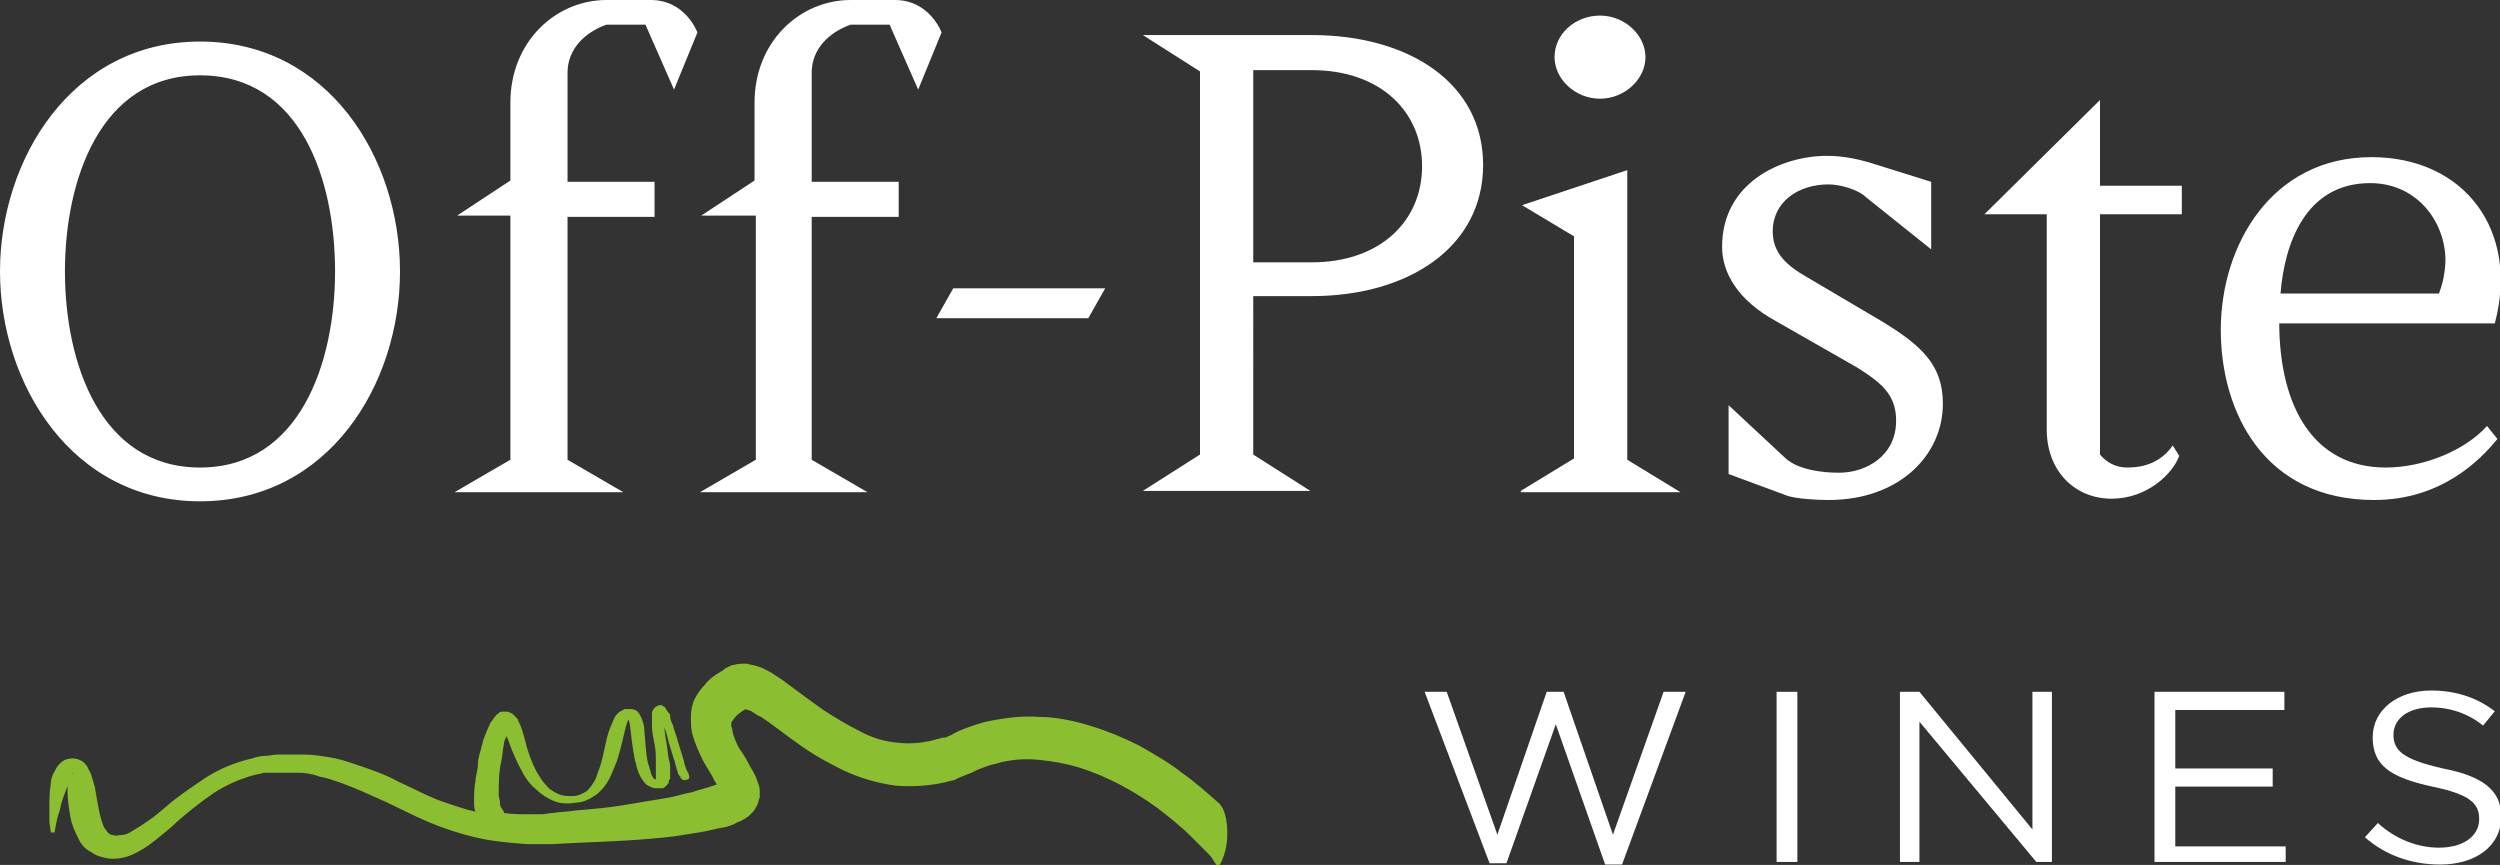 <svg version="1.1" id="AW" xmlns="http://www.w3.org/2000/svg" x="0" y="0" viewBox="0 0 192.5 66.6" xml:space="preserve"><rect x="0" y="0" width="192.5" height="66.6" fill="#333333" stroke="none"/><style>.st1{fill:#fff}</style><g id="Group_281_1_" transform="translate(-864 -45)"><path id="Path_82_4_" d="M957.8 106.8c-.9-.8-1.8-1.6-2.8-2.3-1-.8-2.1-1.4-3.3-2.1-1.2-.6-2.4-1.1-3.7-1.5-1.3-.4-2.7-.7-4-.7-1.4-.1-2.8.1-4.2.4-.7.2-1.3.4-2 .7l-.4.2c-.1.1-.2.1-.4.2s-.2.1-.4.1-.2.1-.4.1c-1 .3-2 .4-3 .3-1.1-.1-2.1-.4-3-.9-1-.5-2-1.1-2.9-1.7-1-.7-1.9-1.4-3-2.2l-.9-.6c-.4-.2-.7-.4-1.1-.5-.3-.1-.5-.1-.8-.2-.3 0-.7 0-1 .1-.2 0-.3.1-.5.2-.1 0-.2.1-.2.1l-.1.1c-.2.1-.3.2-.5.3-.3.2-.7.5-.9.8-.3.3-.6.7-.8 1.1-.2.4-.3.9-.3 1.4 0 .4 0 .9.1 1.3.2.7.5 1.4.8 2 .3.6.7 1.1.9 1.6.1.1.1.2.2.3-.1 0-.2.1-.3.1-.5.2-1.1.3-1.6.5-.6.1-1.2.3-1.7.4l-3.6.6c-1.2.2-2.4.3-3.6.4-.6.1-1.2.1-1.8.2-.3 0-.6.1-.9.1h-.9c-.7 0-1.4 0-2-.1v-.1c-.1-.1-.1-.2-.2-.3-.1-.1-.1-.3-.1-.4 0-.2-.1-.4-.1-.6 0-.9 0-1.7.2-2.6.1-.4.1-.9.2-1.3 0-.2.1-.4.2-.6l.1.2c.3.9.7 1.8 1.2 2.7.3.5.6.9 1 1.2.4.4.9.7 1.4.9.5.2 1.1.2 1.7.1.3 0 .6-.1.8-.2.3-.1.5-.3.7-.4.4-.3.8-.8 1-1.2.2-.4.4-.9.6-1.4.3-.9.5-1.9.7-2.7.1-.2.1-.4.2-.5 0 .1.1.3.1.4.1.9.2 1.8.4 2.8.1.2.1.5.2.7.1.3.2.5.4.8.1.1.2.3.4.4.2.1.4.2.6.2h.5c.1 0 .2-.1.3-.2.1-.1.2-.2.2-.3 0-.1 0-.2.1-.2v-.8c0-.2 0-.5-.1-.7-.1-.5-.1-.9-.2-1.4-.1-.4-.1-.9-.2-1.3v.1c.2.4.3.9.4 1.3l.4 1.3c.1.2.1.4.2.7 0 .1.1.2.1.3 0 .1 0 .1.1.2 0 0 0 .1.1.1v.1l.1.1c.1.1.3.1.5 0 .1-.1.1-.3 0-.4v-.1s0-.1-.1-.1c0-.1-.1-.2-.1-.3-.1-.2-.1-.4-.2-.7l-.4-1.3c-.1-.4-.3-.9-.4-1.3-.1-.2-.2-.4-.2-.7 0-.1-.1-.2-.2-.3 0-.1-.1-.1-.1-.2-.1-.1-.1-.2-.2-.2 0 0-.1 0-.1-.1h-.2c-.1 0-.3.1-.4.2-.1.1-.1.2-.2.3v1.1c0 .5.1.9.2 1.4.1.5.1.9.1 1.4v1.3h-.1l-.1-.1c-.1-.2-.2-.3-.2-.5-.1-.2-.1-.4-.2-.6-.2-.9-.2-1.8-.3-2.7 0-.3-.1-.5-.2-.8-.1-.2-.2-.4-.3-.5-.1-.1-.3-.2-.5-.2h-.5c-.2.1-.4.2-.5.3-.1.1-.2.2-.3.4-.1.2-.2.5-.3.7-.2.5-.3.9-.4 1.4s-.2.9-.3 1.3c-.1.4-.3.8-.4 1.2-.2.4-.4.7-.7 1-.3.2-.7.4-1.1.4-.4 0-.8 0-1.2-.2-.4-.2-.7-.4-.9-.7-.3-.3-.5-.7-.7-1-.4-.8-.7-1.6-.9-2.5l-.2-.7c-.1-.3-.2-.5-.3-.7 0-.1-.1-.2-.1-.2l-.3-.3c-.1-.1-.2-.1-.4-.2h-.5c-.1 0-.2.1-.3.2-.1 0-.1.1-.2.2s-.2.3-.3.4c-.1.1-.1.3-.2.4-.2.5-.4.9-.5 1.4-.1.5-.3.9-.3 1.4s-.2 1-.2 1.4c-.1.5-.1 1-.1 1.5 0 .3 0 .5.1.8-.9-.2-1.7-.5-2.6-.8-1.1-.4-2.2-1-3.3-1.5-1.1-.6-2.3-1-3.5-1.4-.6-.2-1.2-.4-1.9-.5-.6-.1-1.3-.2-1.9-.2h-2c-.4 0-.6.1-1 .1-.3 0-.7.1-1 .2-1.3.3-2.5.8-3.6 1.5-1 .7-2.1 1.4-3 2.2-.5.4-.9.8-1.4 1.1-.4.3-.9.6-1.4.9-.2.1-.4.2-.7.2-.2 0-.4.1-.6 0-.2 0-.3-.1-.4-.2-.1-.1-.2-.3-.3-.4-.2-.5-.3-.9-.4-1.4-.1-.5-.2-1.1-.3-1.7-.1-.3-.2-.7-.3-1l-.3-.6c-.1-.1-.2-.3-.4-.4-.2-.1-.4-.2-.7-.2-.4 0-.7.1-1 .4-.2.2-.3.4-.4.6-.2.3-.3.7-.3 1-.1.6-.1 1.2-.1 1.9v.9c0 .3.1.6.1.9h.3c.1-.6.2-1.2.4-1.7.1-.6.3-1.1.5-1.6 0-.1.1-.2.1-.3v.5c0 .6.1 1.2.2 1.8.1.7.4 1.3.7 1.9.2.4.5.7.9.9.4.3.8.4 1.3.5.8.1 1.6-.1 2.3-.5.6-.3 1.1-.7 1.6-1.1.5-.4 1-.8 1.4-1.2.9-.8 1.8-1.5 2.8-2.2.9-.6 2-1.1 3.1-1.4.3-.1.6-.1.8-.2h2.6c.6 0 1.2.1 1.7.3.6.1 1.1.3 1.7.5 1.1.4 2.2.9 3.3 1.4 1.1.5 2.2 1.1 3.4 1.6 1.2.5 2.4.9 3.7 1.2 1.3.3 2.6.4 3.9.5h1.9l1.9-.1c2.5-.1 5-.2 7.5-.5.6-.1 1.3-.2 1.9-.3.7-.1 1.3-.3 2-.4.4-.1.7-.2 1-.4.1 0 .2-.1.3-.1l.1-.1h.1l.1-.1c.2-.1.3-.2.5-.4s.3-.4.4-.6c.1-.2.1-.4.2-.6v-.5c0-.3-.1-.5-.2-.8-.1-.3-.3-.7-.5-1-.3-.6-.6-1.1-.9-1.5-.2-.4-.4-.8-.5-1.3 0-.2-.1-.3-.1-.5 0-.1 0-.2.1-.3.2-.3.4-.5.7-.7.1-.1.2-.1.3-.2.2.1.4.1.5.2.2.1.4.3.7.4.9.6 1.9 1.4 2.9 2.1 1.1.8 2.2 1.4 3.4 2 1.3.6 2.6 1 4.1 1.2 1.4.1 2.9 0 4.3-.4.2 0 .3-.1.5-.2s.3-.1.5-.2.3-.1.5-.2l.4-.2c.5-.2 1-.4 1.5-.5 1-.3 2.1-.4 3.2-.3 1.1.1 2.2.3 3.2.6 2.2.7 4.2 1.8 6 3.1.9.7 1.8 1.4 2.6 2.2l1.2 1.2c.2.2.4.4.5.6.1.2.3.4.4.6.5-.8.7-1.7.7-2.6 0-2-.7-2.4-.7-2.4zm-55.5-6.1c.1 0 .1 0 0 0zm-32.8 3.9l.1-.1s0 .1-.1.1zm50.3.4zm1.7-6z" fill="#8cbe32"/><g id="Group_196_4_" transform="translate(973.797 97.37)"><path id="Path_92_4_" class="st1" d="M-.1.9h1.7l3.9 11L9.3.9h1.3l3.8 11 3.9-11H20l-4.9 13.3h-1.3L10 3.4 6.2 14.1H4.9L-.1.9z"/><path id="Path_93_4_" class="st1" d="M27 .9h1.6V14H27V.9z"/><path id="Path_94_4_" class="st1" d="M36.5.9H38l8.7 10.6V.9h1.5V14H47L38 3.2V14h-1.5V.9z"/><path id="Path_95_4_" class="st1" d="M56.1.9h10v1.4h-8.4v4.5h7.5v1.4h-7.5v4.6h8.5V14H56.1V.9z"/><path id="Path_96_4_" class="st1" d="M72.3 12.1l1-1.1c1.3 1.2 3 1.9 4.7 1.9 1.9 0 3.1-.9 3.1-2.2 0-1.2-.7-1.9-3.6-2.5-3.2-.7-4.6-1.6-4.6-3.8 0-2.1 1.9-3.6 4.5-3.6 1.8 0 3.5.5 4.9 1.6l-.9 1.1c-1.1-.9-2.5-1.4-4-1.4-1.8 0-2.9.9-2.9 2.1 0 1.2.7 1.9 3.8 2.6 3.1.6 4.5 1.7 4.5 3.7 0 2.3-2 3.7-4.7 3.7-2.2 0-4.2-.7-5.8-2.1z"/></g></g><path class="st1" d="M15.4 38.6C5.5 38.6 0 29.5 0 20.9S5.5 3.2 15.4 3.2s15.4 9 15.4 17.7-5.5 17.7-15.4 17.7zm0-32.8C7.7 5.8 5 13.9 5 20.9S7.7 36 15.4 36s10.4-8.1 10.4-15.1S23.2 5.8 15.4 5.8zm55.3 1.1l-2.2-5h-3c-1.7.6-3 1.9-3 3.7V14h6.7v2.7h-6.7v18.7l4.3 2.5H53.9l4.3-2.5V16.6H54l4.1-2.7v-6c0-4.7 3.5-7.9 7.4-7.9h3.4c2.7 0 3.6 2.5 3.6 2.5l-1.8 4.4zm1.4 17.6l1.3-2.3h11.7l-1.3 2.3H72.1zm28.9-1.7h-4.5V35l4.4 2.8H88l4.4-2.8V5.5L88 2.7h13c7.5 0 13.2 3.7 13.2 10s-5.7 10.1-13.2 10.1zm0-17.4h-4.5v14.8h4.5c5.3 0 8.5-3.2 8.5-7.4s-3.2-7.4-8.5-7.4zm16.1 32.4l4.1-2.5V18.2l-4-2.4 8.1-2.7v22.3l4.1 2.5h-12.3zm31.6-18.6l-5-4c-.6-.6-2-1-2.9-1-2.4 0-4.3 1.4-4.3 3.6 0 1.4.7 2.4 2.4 3.4l6.1 3.6c3.1 1.9 4.6 3.4 4.6 6.3 0 3.9-3.3 7.4-8.8 7.4-1 0-2.4-.1-3.1-.3l-4.6-1.7v-5.3l4.4 4.1c1 .9 2.9 1.1 4.1 1.1 2.1 0 4.4-1.3 4.4-4 0-2-1.1-2.9-3-4.1l-6.3-3.6c-2.9-1.6-4.1-3.7-4.1-5.7 0-4.9 4.5-7 8.1-7 1.3 0 2.5.3 3.2.5l4.8 1.5v5.2zm13-2.7V35c.5.6 1.2 1 2.1 1 1.3 0 2.6-.4 3.5-1.7l.5.8c-.5 1.4-2.5 3.3-5.2 3.3-2.9 0-5-2.2-5-5.3V16.5h-4.8l8.9-8.8v6.6h6.3v2.2h-6.3zm13.8 8.3c0 6.6 2.7 11.2 8.2 11.2 2.9 0 6.1-1.3 7.8-3.2l.8 1c-1.3 1.6-4.3 4.7-9.5 4.7-8.4 0-11.8-6.7-11.8-13.1 0-6.5 3.9-13.3 11.6-13.3 7.2 0 11.4 5.7 9.5 12.8h-16.6zm7-10.7c-5 0-6.6 4.7-6.9 8.5h12.2c.2-.5.5-1.5.5-2.7-.1-3-2.3-5.8-5.8-5.8zm-59.3-6.5c-1.9 0-3.5-1.5-3.5-3.2 0-1.8 1.6-3.2 3.5-3.2s3.5 1.5 3.5 3.2c0 1.7-1.6 3.2-3.5 3.2zm-71.3-.7l-2.2-5h-3c-1.7.6-3 1.9-3 3.7V14h6.7v2.7h-6.7v18.7l4.3 2.5H35l4.3-2.5V16.6h-4.1l4.1-2.7v-6c0-4.7 3.5-7.9 7.4-7.9h3.4c2.7 0 3.6 2.5 3.6 2.5l-1.8 4.4z"/></svg>